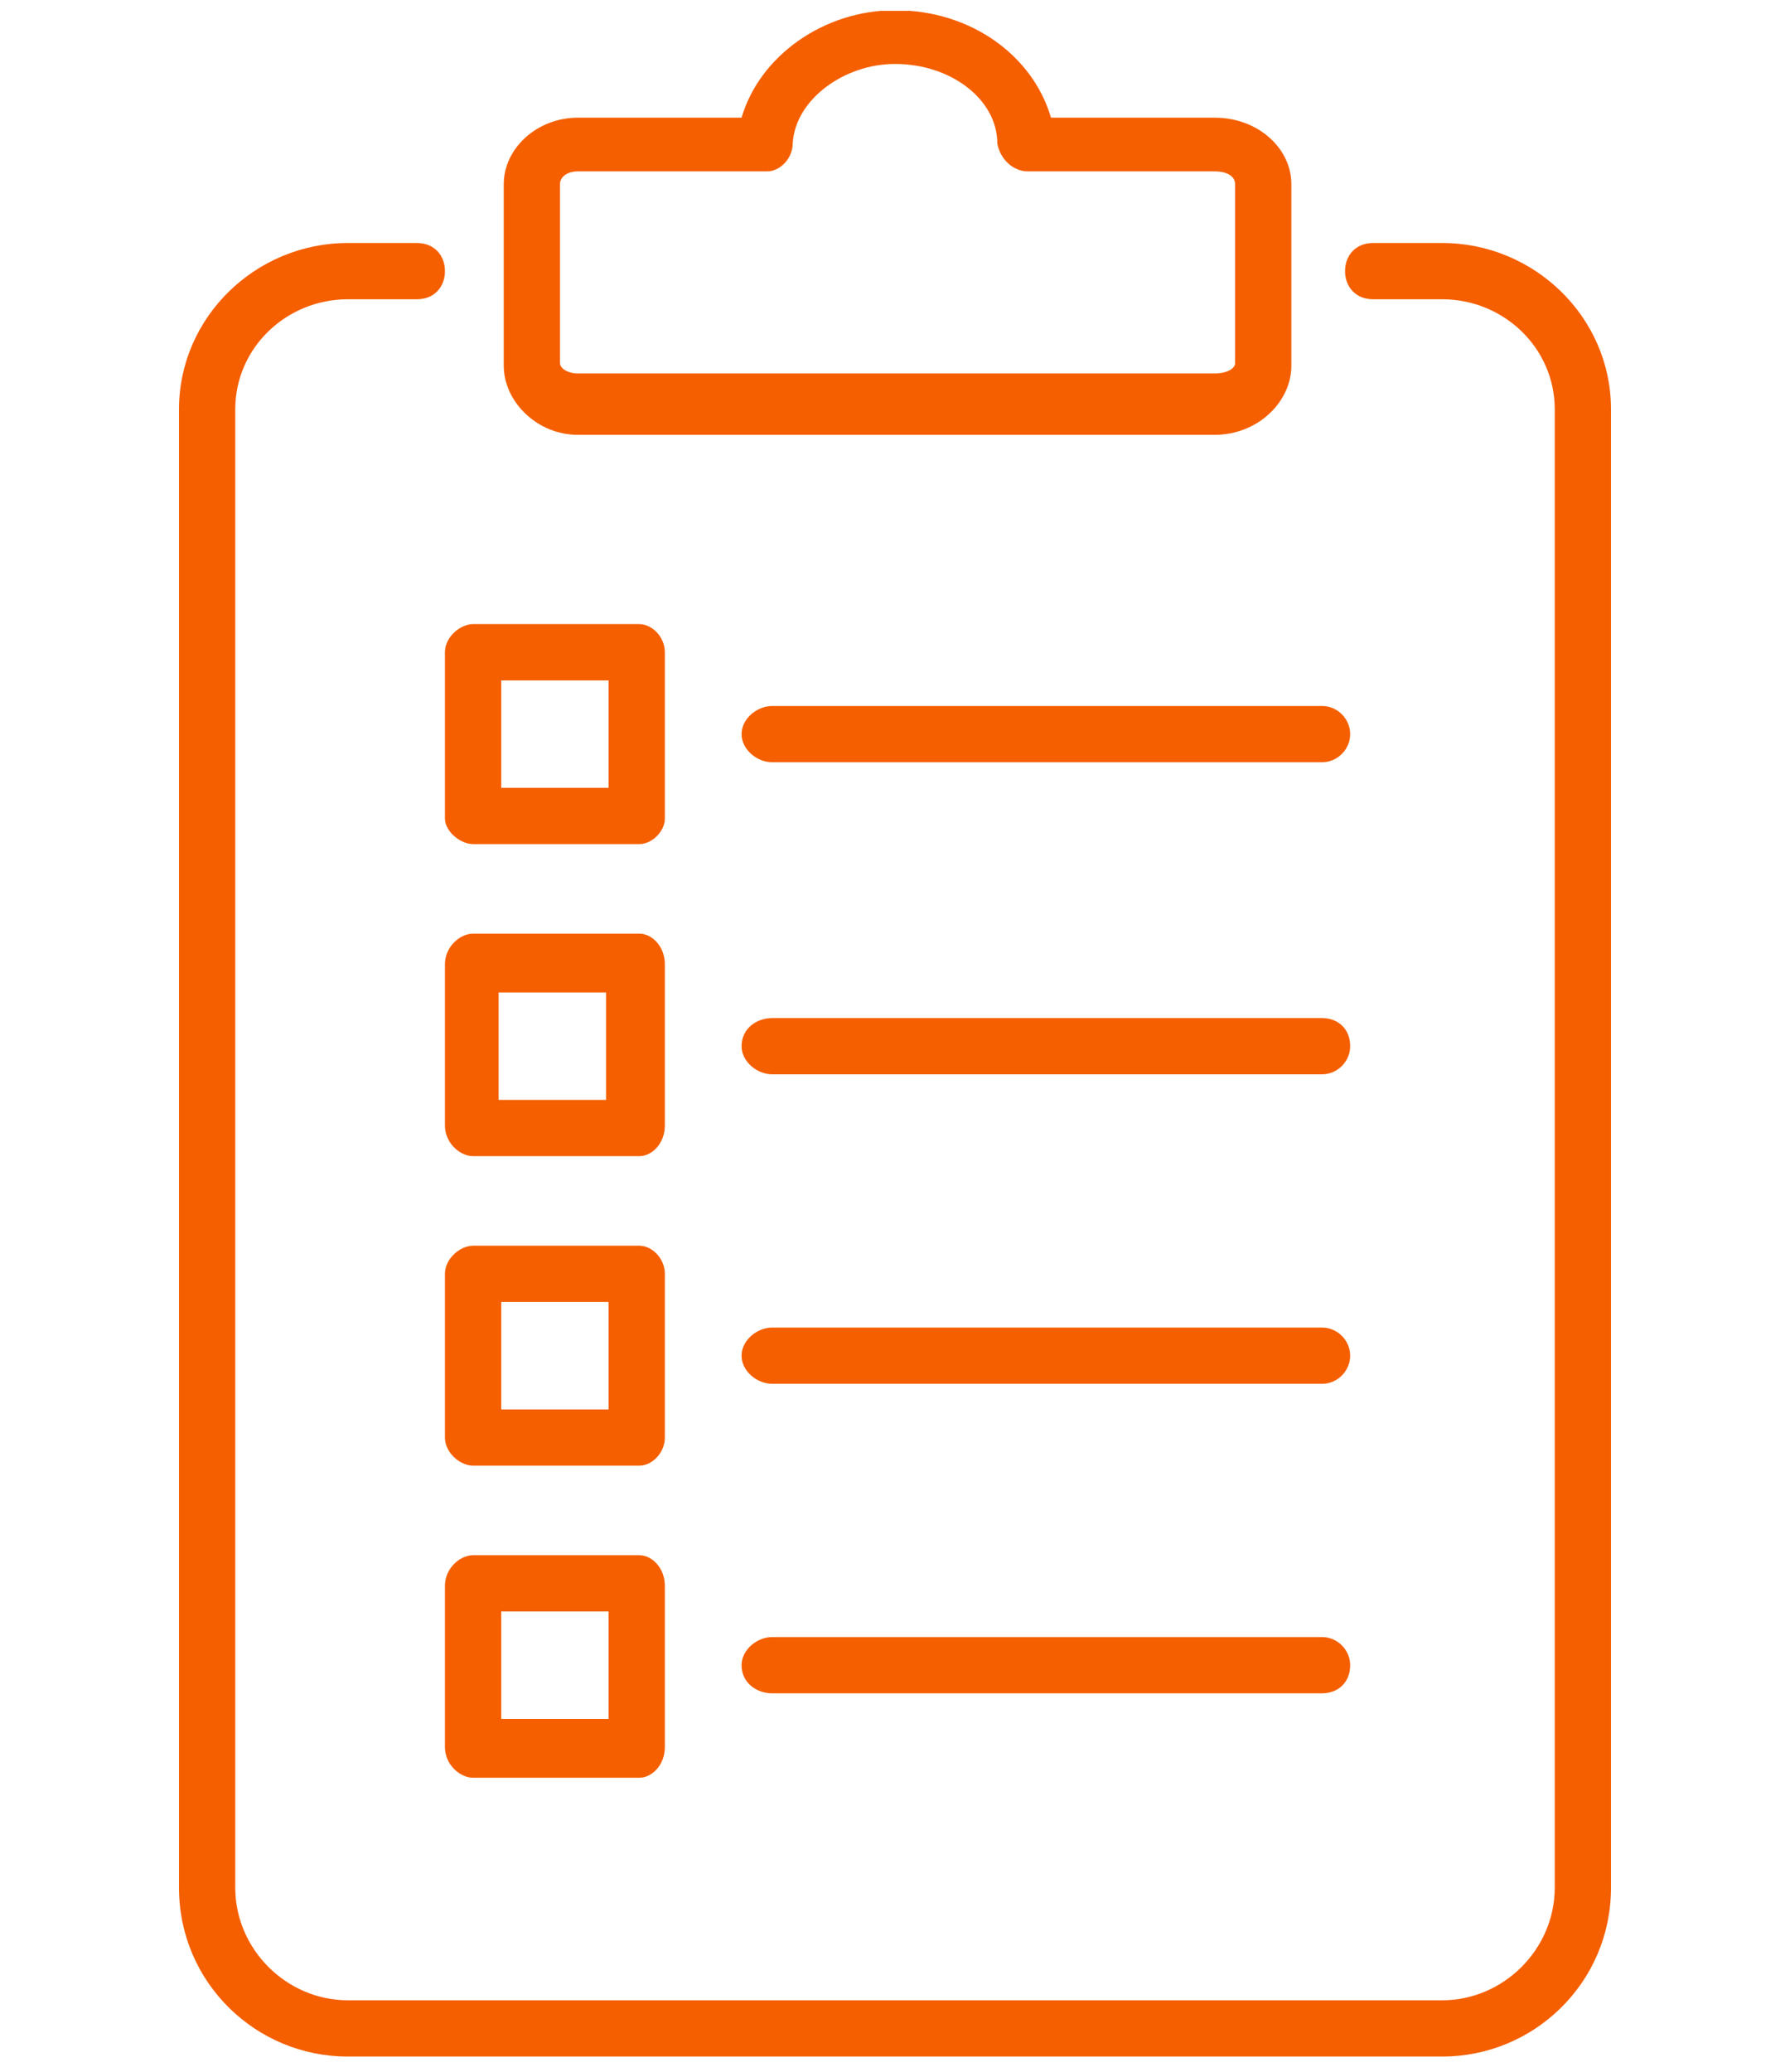 <svg width="70" height="81" viewBox="0 0 70 81" fill="none" xmlns="http://www.w3.org/2000/svg"><g clip-path="url(#clip0_635_9584)"><path d="M51.7 29.8H30.2c-.6 0-1.2-.5-1.2-1.1 0-.6.6-1.1 1.2-1.1h21.5c.6 0 1.1.5 1.1 1.1 0 .6-.5 1.1-1.1 1.1z" fill="#F55F00"/><path d="M51.7 42H30.2c-.6 0-1.2-.5-1.2-1.1 0-.7.6-1.1 1.2-1.1h21.5c.6 0 1.1.4 1.1 1.1 0 .6-.5 1.1-1.1 1.1z" fill="#F55F00"/><path d="M51.7 54.1H30.2c-.6 0-1.2-.5-1.2-1.1 0-.6.6-1.1 1.2-1.1h21.5c.6 0 1.1.5 1.1 1.1 0 .6-.5 1.1-1.1 1.1z" fill="#F55F00"/><path d="M51.7 66.2H30.2c-.6 0-1.2-.4-1.2-1.1 0-.6.6-1.1 1.2-1.1h21.5c.6 0 1.1.5 1.1 1.1 0 .7-.5 1.1-1.1 1.1z" fill="#F55F00"/><path d="M25 33h-6.5c-.5 0-1.1-.5-1.1-1v-6.5c0-.6.6-1.1 1.1-1.1H25c.5 0 1 .5 1 1.1V32c0 .5-.5 1-1 1zm-5.4-2.2h4.2v-4.2h-4.2v4.2z" fill="#F55F00"/><path d="M25 45.2h-6.5c-.5 0-1.1-.5-1.1-1.2v-6.3c0-.7.6-1.2 1.1-1.2H25c.5 0 1 .5 1 1.2V44c0 .7-.5 1.2-1 1.2zM19.5 43h4.2v-4.2h-4.2V43z" fill="#F55F00"/><path d="M25 57.3h-6.5c-.5 0-1.1-.5-1.1-1.1v-6.4c0-.6.6-1.1 1.1-1.1H25c.5 0 1 .5 1 1.1v6.4c0 .6-.5 1.1-1 1.1zm-5.4-2.2h4.2v-4.2h-4.2v4.2z" fill="#F55F00"/><path d="M25 69.5h-6.5c-.5 0-1.1-.5-1.1-1.2V62c0-.7.6-1.2 1.1-1.2H25c.5 0 1 .5 1 1.2v6.3c0 .7-.5 1.2-1 1.2zm-5.4-2.3h4.2V63h-4.2v4.2z" fill="#F55F00"/><path d="M56.4 9.5h-2.7c-.7 0-1.1.5-1.1 1.1 0 .6.4 1.1 1.1 1.1h2.7c2.4 0 4.4 1.9 4.4 4.3v57.8c0 2.4-2 4.4-4.4 4.4H13.6c-2.4 0-4.4-2-4.4-4.4V16c0-2.4 2-4.3 4.4-4.3h2.7c.7 0 1.1-.5 1.1-1.1 0-.6-.4-1.1-1.1-1.1h-2.7C10 9.5 7 12.4 7 16v57.8c0 3.7 3 6.6 6.6 6.6h42.8c3.6 0 6.6-2.9 6.6-6.6V16c0-3.6-3-6.5-6.6-6.5z" fill="#F55F00"/><path d="M47.5 17H22.6c-1.6 0-2.9-1.3-2.9-2.7V7.2c0-1.4 1.3-2.6 2.9-2.6H29c.7-2.4 3.2-4.2 6-4.2 3 0 5.4 1.8 6.1 4.2h6.4c1.7 0 3 1.2 3 2.6v7.1c0 1.4-1.3 2.7-3 2.7zM22.6 6.7c-.4 0-.7.2-.7.5v7c0 .2.3.4.7.4h24.9c.5 0 .8-.2.8-.4v-7c0-.3-.3-.5-.8-.5h-7.3c-.6 0-1.1-.5-1.2-1.1 0-1.7-1.8-3.1-4-3.1-2 0-3.9 1.4-4 3.1 0 .6-.5 1.1-1 1.1h-7.4z" fill="#F55F00"/></g><defs><clipPath id="clip0_635_9584"><path fill="#fff" transform="translate(7 .423)" d="M0 0h56v80H0z"/></clipPath></defs></svg>